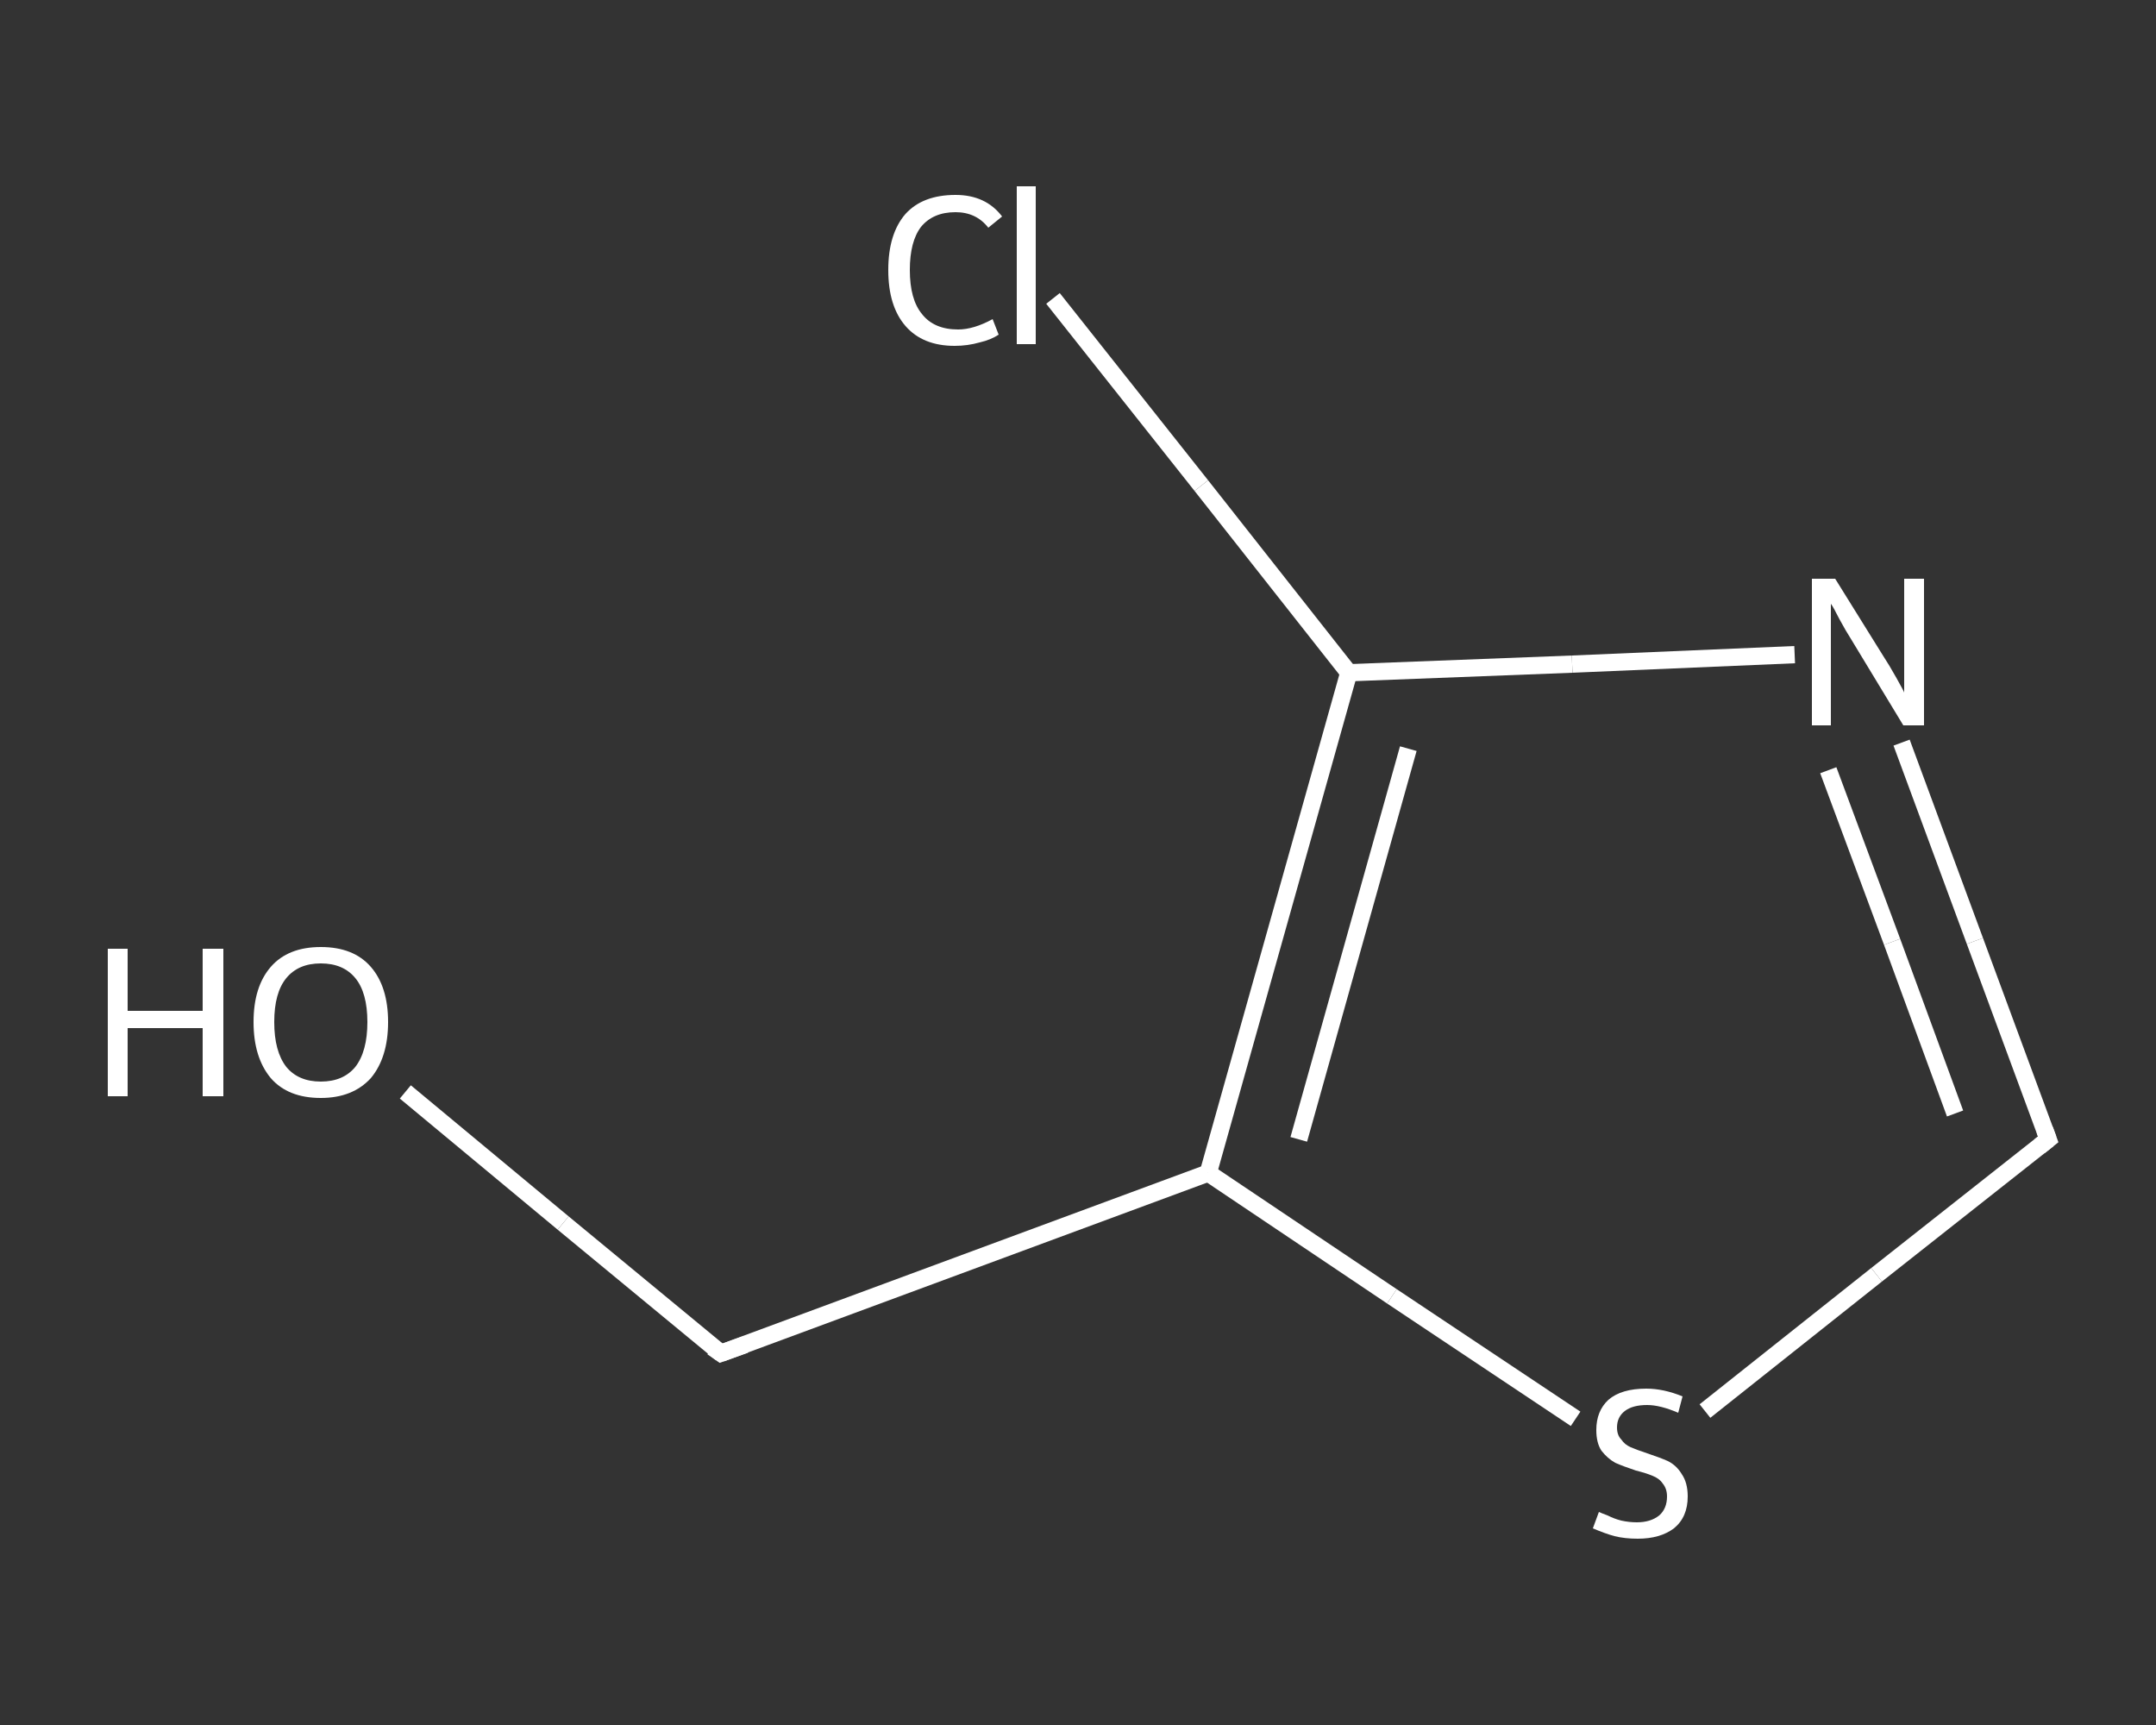 <?xml version='1.0' encoding='iso-8859-1'?>
<svg version='1.1' baseProfile='full'
              xmlns='http://www.w3.org/2000/svg'
                      xmlns:rdkit='http://www.rdkit.org/xml'
                      xmlns:xlink='http://www.w3.org/1999/xlink'
                  xml:space='preserve'
width='250px' height='200px' viewBox='0 0 250 200'>
<rect x="0" y="0" width="250" height="200" fill="#333333" stroke="none"/>
<!-- END OF HEADER -->
<rect style='opacity:1.0;fill:transparent;stroke:none' width='250.0' height='200.0' x='0.0' y='0.0'> </rect>
<path class='bond-0 atom-0 atom-1' d='M 47.0,126.6 L 65.3,141.8' style='fill:none;fill-rule:evenodd;stroke:#FFFFFF;stroke-width:2.0px;stroke-linecap:butt;stroke-linejoin:miter;stroke-opacity:1' />
<path class='bond-0 atom-0 atom-1' d='M 65.3,141.8 L 83.6,156.9' style='fill:none;fill-rule:evenodd;stroke:#FFFFFF;stroke-width:2.0px;stroke-linecap:butt;stroke-linejoin:miter;stroke-opacity:1' />
<path class='bond-1 atom-1 atom-2' d='M 83.6,156.9 L 140.1,136.0' style='fill:none;fill-rule:evenodd;stroke:#FFFFFF;stroke-width:2.0px;stroke-linecap:butt;stroke-linejoin:miter;stroke-opacity:1' />
<path class='bond-2 atom-2 atom-3' d='M 140.1,136.0 L 161.4,150.3' style='fill:none;fill-rule:evenodd;stroke:#FFFFFF;stroke-width:2.0px;stroke-linecap:butt;stroke-linejoin:miter;stroke-opacity:1' />
<path class='bond-2 atom-2 atom-3' d='M 161.4,150.3 L 182.7,164.5' style='fill:none;fill-rule:evenodd;stroke:#FFFFFF;stroke-width:2.0px;stroke-linecap:butt;stroke-linejoin:miter;stroke-opacity:1' />
<path class='bond-3 atom-3 atom-4' d='M 197.7,163.6 L 217.6,147.8' style='fill:none;fill-rule:evenodd;stroke:#FFFFFF;stroke-width:2.0px;stroke-linecap:butt;stroke-linejoin:miter;stroke-opacity:1' />
<path class='bond-3 atom-3 atom-4' d='M 217.6,147.8 L 237.5,132.1' style='fill:none;fill-rule:evenodd;stroke:#FFFFFF;stroke-width:2.0px;stroke-linecap:butt;stroke-linejoin:miter;stroke-opacity:1' />
<path class='bond-4 atom-4 atom-5' d='M 237.5,132.1 L 229.0,109.1' style='fill:none;fill-rule:evenodd;stroke:#FFFFFF;stroke-width:2.0px;stroke-linecap:butt;stroke-linejoin:miter;stroke-opacity:1' />
<path class='bond-4 atom-4 atom-5' d='M 229.0,109.1 L 220.5,86.1' style='fill:none;fill-rule:evenodd;stroke:#FFFFFF;stroke-width:2.0px;stroke-linecap:butt;stroke-linejoin:miter;stroke-opacity:1' />
<path class='bond-4 atom-4 atom-5' d='M 226.7,129.1 L 219.4,109.2' style='fill:none;fill-rule:evenodd;stroke:#FFFFFF;stroke-width:2.0px;stroke-linecap:butt;stroke-linejoin:miter;stroke-opacity:1' />
<path class='bond-4 atom-4 atom-5' d='M 219.4,109.2 L 212.0,89.3' style='fill:none;fill-rule:evenodd;stroke:#FFFFFF;stroke-width:2.0px;stroke-linecap:butt;stroke-linejoin:miter;stroke-opacity:1' />
<path class='bond-5 atom-5 atom-6' d='M 208.1,75.9 L 182.3,77.0' style='fill:none;fill-rule:evenodd;stroke:#FFFFFF;stroke-width:2.0px;stroke-linecap:butt;stroke-linejoin:miter;stroke-opacity:1' />
<path class='bond-5 atom-5 atom-6' d='M 182.3,77.0 L 156.4,78.0' style='fill:none;fill-rule:evenodd;stroke:#FFFFFF;stroke-width:2.0px;stroke-linecap:butt;stroke-linejoin:miter;stroke-opacity:1' />
<path class='bond-6 atom-6 atom-7' d='M 156.4,78.0 L 139.3,56.3' style='fill:none;fill-rule:evenodd;stroke:#FFFFFF;stroke-width:2.0px;stroke-linecap:butt;stroke-linejoin:miter;stroke-opacity:1' />
<path class='bond-6 atom-6 atom-7' d='M 139.3,56.3 L 122.1,34.6' style='fill:none;fill-rule:evenodd;stroke:#FFFFFF;stroke-width:2.0px;stroke-linecap:butt;stroke-linejoin:miter;stroke-opacity:1' />
<path class='bond-7 atom-6 atom-2' d='M 156.4,78.0 L 140.1,136.0' style='fill:none;fill-rule:evenodd;stroke:#FFFFFF;stroke-width:2.0px;stroke-linecap:butt;stroke-linejoin:miter;stroke-opacity:1' />
<path class='bond-7 atom-6 atom-2' d='M 163.3,86.8 L 150.6,132.1' style='fill:none;fill-rule:evenodd;stroke:#FFFFFF;stroke-width:2.0px;stroke-linecap:butt;stroke-linejoin:miter;stroke-opacity:1' />
<path d='M 82.6,156.2 L 83.6,156.9 L 86.4,155.9' style='fill:none;stroke:#FFFFFF;stroke-width:2.0px;stroke-linecap:butt;stroke-linejoin:miter;stroke-opacity:1;' />
<path d='M 236.5,132.9 L 237.5,132.1 L 237.1,131.0' style='fill:none;stroke:#FFFFFF;stroke-width:2.0px;stroke-linecap:butt;stroke-linejoin:miter;stroke-opacity:1;' />
<path class='atom-0' d='M 12.5 110.0
L 14.8 110.0
L 14.8 117.2
L 23.5 117.2
L 23.5 110.0
L 25.9 110.0
L 25.9 127.1
L 23.5 127.1
L 23.5 119.2
L 14.8 119.2
L 14.8 127.1
L 12.5 127.1
L 12.5 110.0
' fill='#FFFFFF'/>
<path class='atom-0' d='M 29.4 118.5
Q 29.4 114.4, 31.4 112.1
Q 33.4 109.8, 37.2 109.8
Q 41.0 109.8, 43.0 112.1
Q 45.0 114.4, 45.0 118.5
Q 45.0 122.6, 43.0 125.0
Q 40.9 127.3, 37.2 127.3
Q 33.4 127.3, 31.4 125.0
Q 29.4 122.6, 29.4 118.5
M 37.2 125.4
Q 39.8 125.4, 41.2 123.7
Q 42.6 121.9, 42.6 118.5
Q 42.6 115.1, 41.2 113.4
Q 39.8 111.7, 37.2 111.7
Q 34.6 111.7, 33.2 113.4
Q 31.8 115.1, 31.8 118.5
Q 31.8 121.9, 33.2 123.7
Q 34.6 125.4, 37.2 125.4
' fill='#FFFFFF'/>
<path class='atom-3' d='M 185.4 175.3
Q 185.6 175.4, 186.4 175.7
Q 187.2 176.1, 188.0 176.3
Q 188.9 176.5, 189.8 176.5
Q 191.4 176.5, 192.4 175.7
Q 193.3 174.9, 193.3 173.5
Q 193.3 172.6, 192.8 172.0
Q 192.4 171.4, 191.6 171.1
Q 190.9 170.8, 189.7 170.5
Q 188.2 170.0, 187.3 169.6
Q 186.4 169.1, 185.7 168.2
Q 185.1 167.3, 185.1 165.8
Q 185.1 163.6, 186.5 162.3
Q 188.0 161.0, 190.9 161.0
Q 192.9 161.0, 195.1 161.9
L 194.6 163.8
Q 192.5 162.9, 191.0 162.9
Q 189.3 162.9, 188.4 163.6
Q 187.5 164.3, 187.5 165.5
Q 187.5 166.4, 188.0 166.9
Q 188.4 167.5, 189.1 167.8
Q 189.8 168.1, 191.0 168.5
Q 192.5 169.0, 193.4 169.4
Q 194.4 169.9, 195.0 170.9
Q 195.7 171.9, 195.7 173.5
Q 195.7 175.9, 194.1 177.2
Q 192.5 178.4, 189.9 178.4
Q 188.4 178.4, 187.2 178.1
Q 186.1 177.8, 184.7 177.2
L 185.4 175.3
' fill='#FFFFFF'/>
<path class='atom-5' d='M 212.8 67.1
L 218.4 76.1
Q 219.0 77.0, 219.9 78.6
Q 220.8 80.2, 220.8 80.3
L 220.8 67.1
L 223.1 67.1
L 223.1 84.1
L 220.7 84.1
L 214.7 74.2
Q 214.0 73.1, 213.3 71.8
Q 212.6 70.4, 212.3 70.0
L 212.3 84.1
L 210.1 84.1
L 210.1 67.1
L 212.8 67.1
' fill='#FFFFFF'/>
<path class='atom-7' d='M 103.0 31.3
Q 103.0 27.1, 105.0 24.8
Q 107.0 22.6, 110.8 22.6
Q 114.3 22.6, 116.2 25.1
L 114.6 26.4
Q 113.2 24.6, 110.8 24.6
Q 108.2 24.6, 106.8 26.3
Q 105.5 28.0, 105.5 31.3
Q 105.5 34.7, 106.9 36.4
Q 108.3 38.2, 111.1 38.2
Q 112.9 38.2, 115.1 37.0
L 115.8 38.8
Q 114.9 39.4, 113.6 39.7
Q 112.2 40.1, 110.7 40.1
Q 107.0 40.1, 105.0 37.8
Q 103.0 35.5, 103.0 31.3
' fill='#FFFFFF'/>
<path class='atom-7' d='M 117.9 21.6
L 120.1 21.6
L 120.1 39.9
L 117.9 39.9
L 117.9 21.6
' fill='#FFFFFF'/>
</svg>

